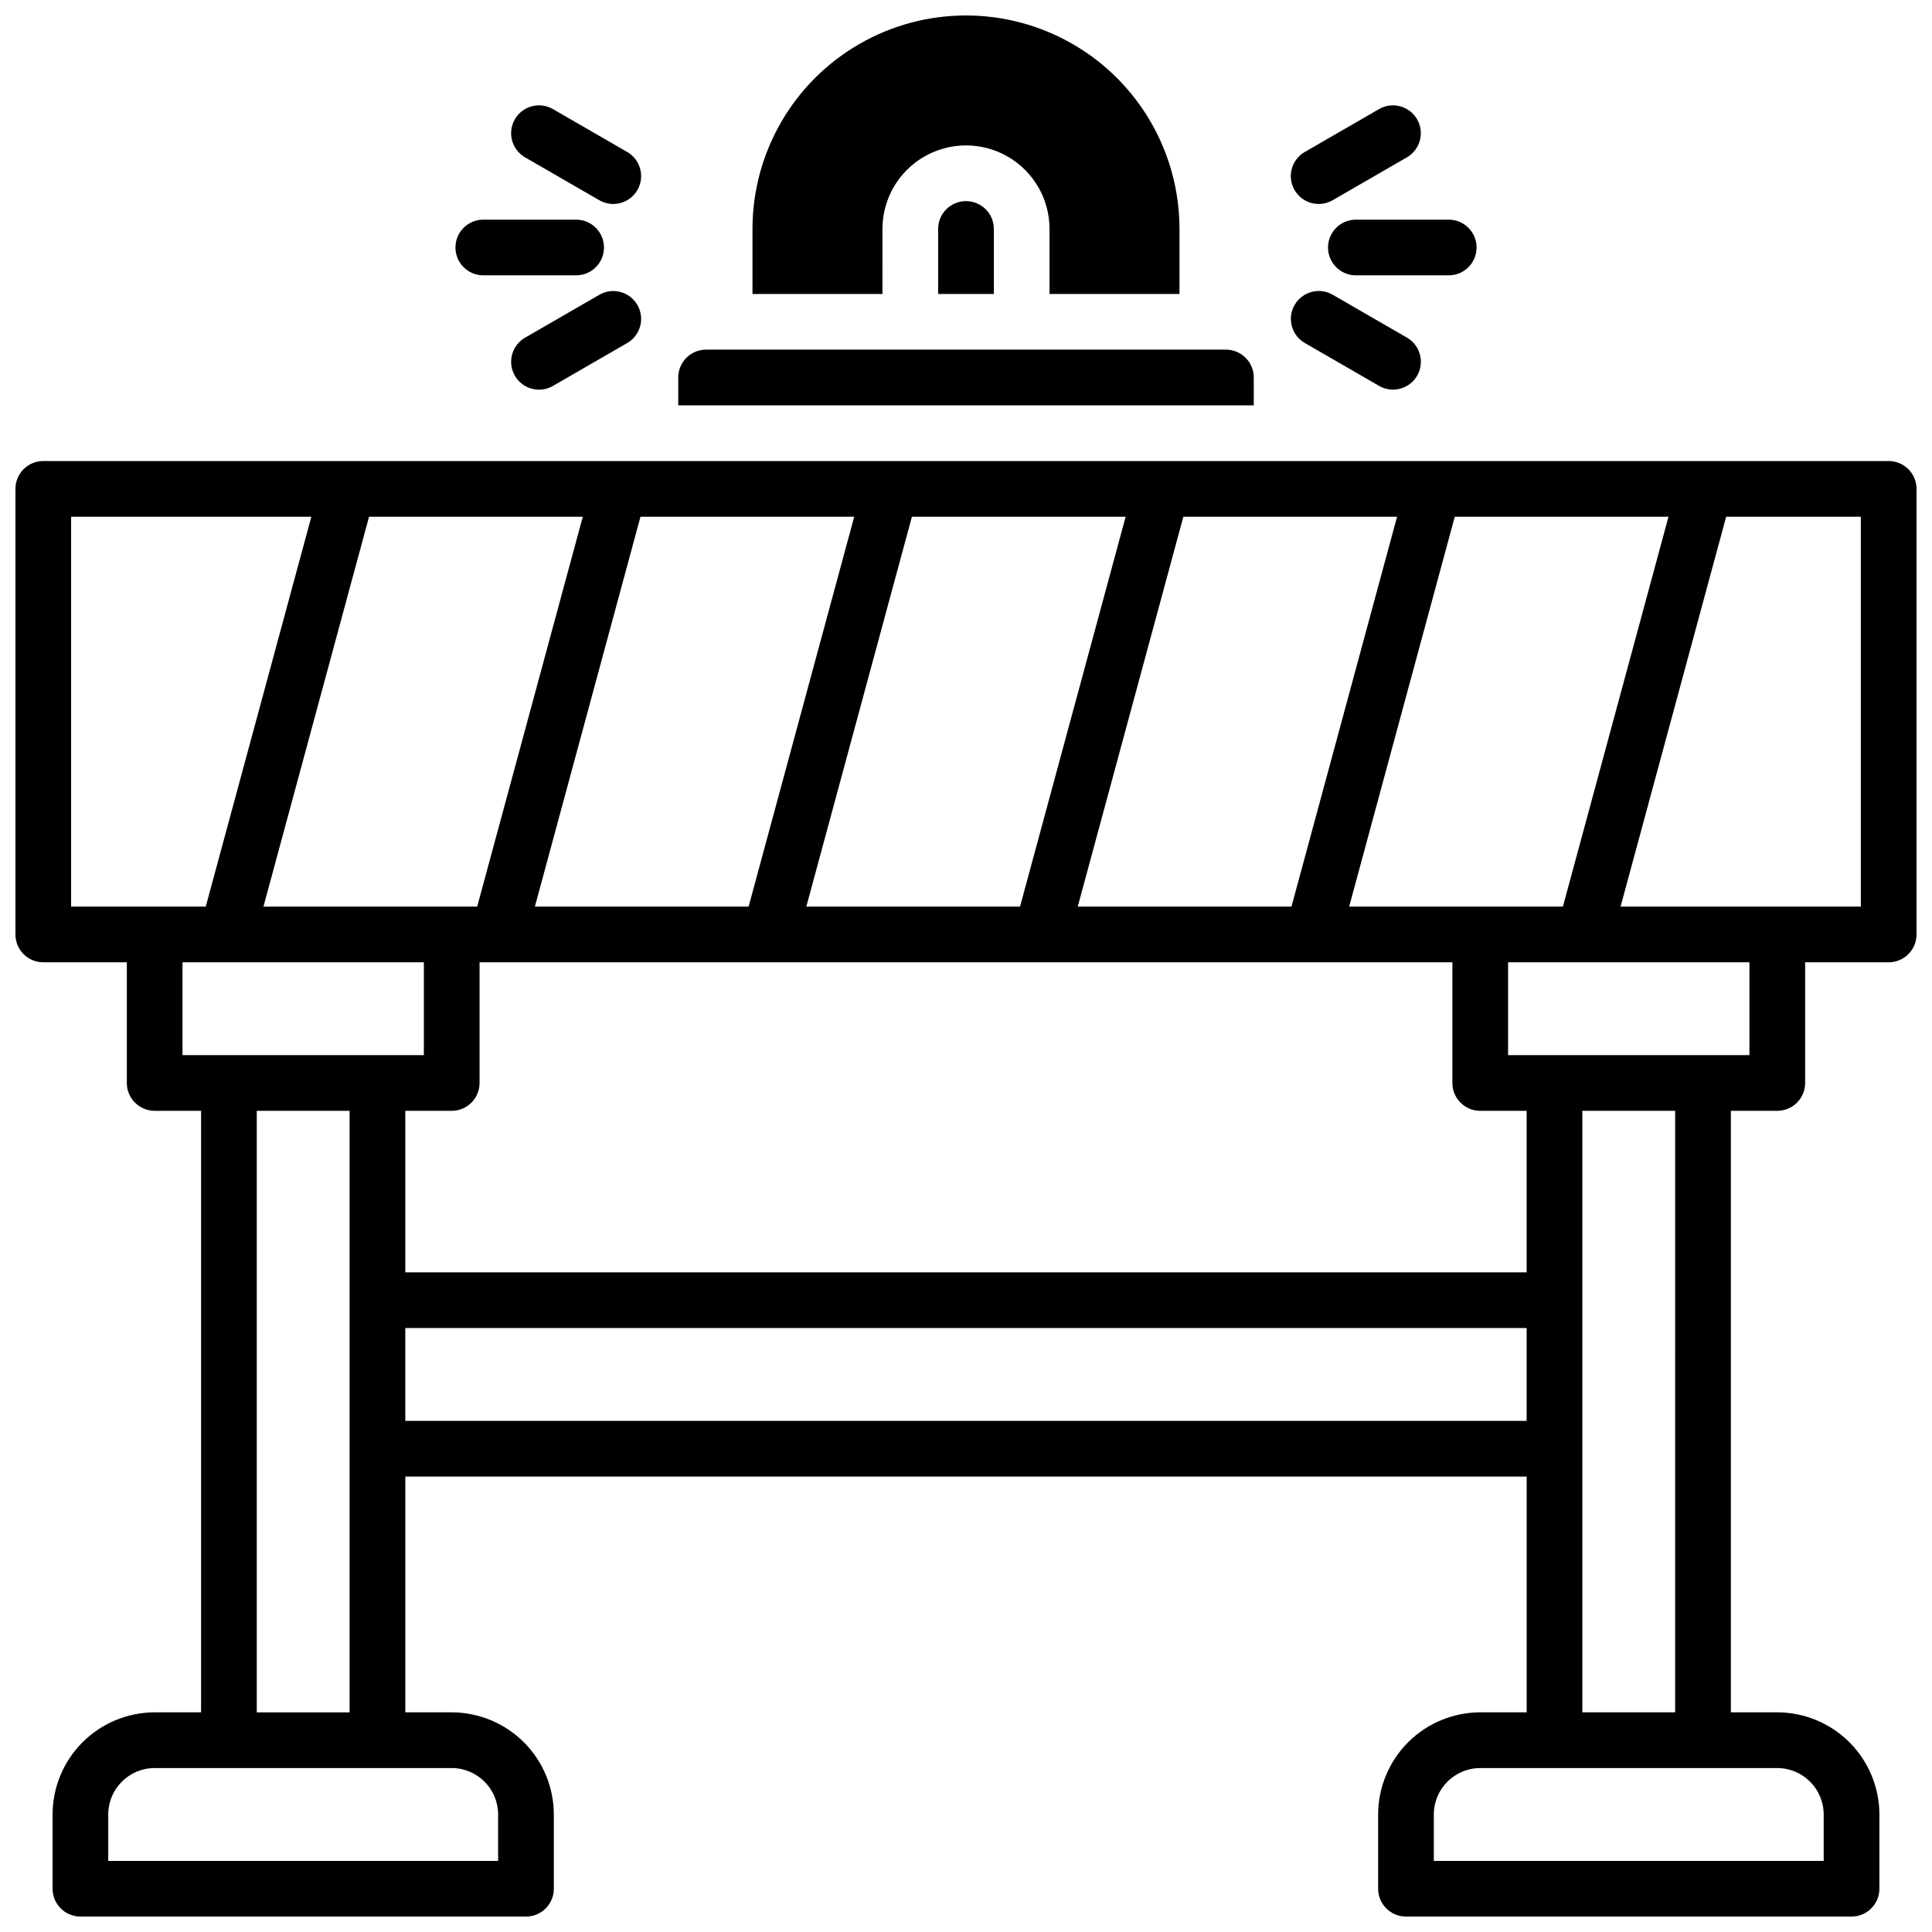 <?xml version="1.0" encoding="UTF-8"?>
<!-- Uploaded to: ICON Repo, www.iconrepo.com, Generator: ICON Repo Mixer Tools -->
<svg width="800px" height="800px" version="1.1" viewBox="144 144 512 512" xmlns="http://www.w3.org/2000/svg">
 <defs>
  <clipPath id="b">
   <path d="m148.09 266h503.81v385.9h-503.81z"/>
  </clipPath>
  <clipPath id="a">
   <path d="m343 148.09h114v73.906h-114z"/>
  </clipPath>
 </defs>
 <g clip-path="url(#b)">
  <path d="m644.52 266.18h-489.05c-4.074 0-7.379 3.301-7.379 7.379v118.08-0.004c0 4.078 3.305 7.383 7.379 7.383h22.141v31.98c0 4.074 3.305 7.379 7.379 7.379h12.301v159.41h-12.301c-7.172 0.012-14.047 2.867-19.121 7.938-5.074 5.074-7.926 11.949-7.938 19.125v19.68c0 4.074 3.305 7.379 7.379 7.379h118.08c1.957 0 3.836-0.777 5.219-2.16 1.383-1.383 2.16-3.262 2.16-5.219v-19.68c-0.008-7.176-2.863-14.051-7.938-19.125-5.07-5.07-11.949-7.926-19.121-7.938h-12.301v-62.48h297.17v62.48h-12.301c-7.172 0.012-14.047 2.867-19.121 7.938-5.074 5.074-7.926 11.949-7.938 19.125v19.68c0 4.074 3.305 7.379 7.379 7.379h118.08c1.957 0 3.836-0.777 5.219-2.16 1.383-1.383 2.16-3.262 2.16-5.219v-19.68c-0.008-7.176-2.863-14.051-7.938-19.125-5.07-5.07-11.949-7.926-19.121-7.938h-12.301v-159.41h12.301c1.957 0 3.832-0.777 5.219-2.16 1.383-1.387 2.16-3.262 2.16-5.219v-31.98h22.141c1.957 0 3.836-0.777 5.219-2.164 1.383-1.383 2.16-3.262 2.16-5.219v-118.08 0.004c0-1.957-0.777-3.836-2.16-5.219-1.383-1.383-3.262-2.16-5.219-2.16zm-58.352 14.762-27.984 103.32h-56.641l27.984-103.32zm-49.891 157.44h12.301v42.805h-297.17v-42.805h12.301c1.957 0 3.832-0.777 5.219-2.16 1.383-1.387 2.16-3.262 2.16-5.219v-31.98h257.81v31.98c0 4.074 3.305 7.379 7.379 7.379zm-22.039-157.44-27.984 103.32h-56.641l27.984-103.32zm-71.93 0-27.988 103.32h-56.637l27.984-103.32zm-71.93 0-27.988 103.32h-56.641l27.984-103.32zm-71.93 0-27.988 103.32h-56.641l27.984-103.32zm-135.6 103.32v-103.32h63.664l-27.984 103.32zm100.86 228.29c6.789 0.012 12.289 5.512 12.301 12.301v12.301h-103.32v-12.301c0.008-6.789 5.512-12.289 12.297-12.301zm-51.66-14.762v-159.41h24.598v159.41zm-19.68-174.17v-24.598h63.961v24.602zm59.039 96.926v-24.602h297.17v24.602zm363.59 92.004c6.789 0.012 12.289 5.512 12.301 12.301v12.301h-103.32v-12.301c0.008-6.789 5.512-12.289 12.297-12.301zm-51.66-14.762v-159.41h24.602l-0.004 159.41zm44.281-174.17h-63.961v-24.598h63.961zm29.52-39.359h-63.668l27.984-103.32h35.684z"/>
 </g>
 <path d="m495.94 209.59c0 4.074 3.305 7.379 7.383 7.379h24.602-0.004c4.078 0 7.383-3.305 7.383-7.379s-3.305-7.379-7.383-7.379h-24.598c-4.078 0-7.383 3.305-7.383 7.379z"/>
 <path d="m493.48 198.05c1.289 0 2.559-0.336 3.68-0.984l19.68-11.367v0.004c3.531-2.039 4.742-6.555 2.707-10.086-2.039-3.535-6.555-4.746-10.086-2.707l-19.68 11.367h-0.004c-2.898 1.668-4.312 5.078-3.445 8.309 0.867 3.231 3.801 5.473 7.148 5.465z"/>
 <path d="m489.79 234.9 19.68 11.367c3.531 2.035 8.047 0.824 10.086-2.707 2.039-3.535 0.828-8.051-2.707-10.086l-19.68-11.367c-3.531-2.035-8.047-0.824-10.086 2.707-2.039 3.531-0.824 8.047 2.707 10.086z"/>
 <path d="m272.08 216.97h24.602c4.074 0 7.379-3.305 7.379-7.379s-3.305-7.379-7.379-7.379h-24.602c-4.074 0-7.379 3.305-7.379 7.379s3.305 7.379 7.379 7.379z"/>
 <path d="m283.15 185.7 19.68 11.367v-0.004c3.531 2.039 8.047 0.828 10.086-2.703 2.039-3.535 0.828-8.051-2.707-10.086l-19.68-11.367c-3.531-2.039-8.047-0.828-10.086 2.707-2.039 3.531-0.824 8.047 2.707 10.086z"/>
 <path d="m302.83 222.12-19.68 11.367v-0.004c-3.531 2.039-4.746 6.555-2.707 10.086 2.039 3.535 6.555 4.746 10.086 2.707l19.68-11.367v0.004c3.535-2.039 4.746-6.555 2.707-10.086-2.039-3.535-6.555-4.746-10.086-2.707z"/>
 <path d="m476.26 244.04c0-1.957-0.777-3.836-2.16-5.219-1.383-1.387-3.262-2.164-5.219-2.164h-137.76c-4.074 0-7.379 3.305-7.379 7.383v7.379h152.52z"/>
 <g clip-path="url(#a)">
  <path d="m377.86 204.68c0-7.91 4.219-15.223 11.07-19.176 6.848-3.953 15.289-3.953 22.141 0 6.848 3.953 11.066 11.266 11.066 19.176v17.219h34.441v-17.219c0-20.215-10.785-38.895-28.289-49-17.508-10.109-39.074-10.109-56.582 0-17.504 10.105-28.289 28.785-28.289 49v17.219h34.441z"/>
 </g>
 <path d="m392.62 204.68v17.219h14.762v-17.219c0-4.078-3.305-7.383-7.379-7.383-4.078 0-7.383 3.305-7.383 7.383z"/>
</svg>
